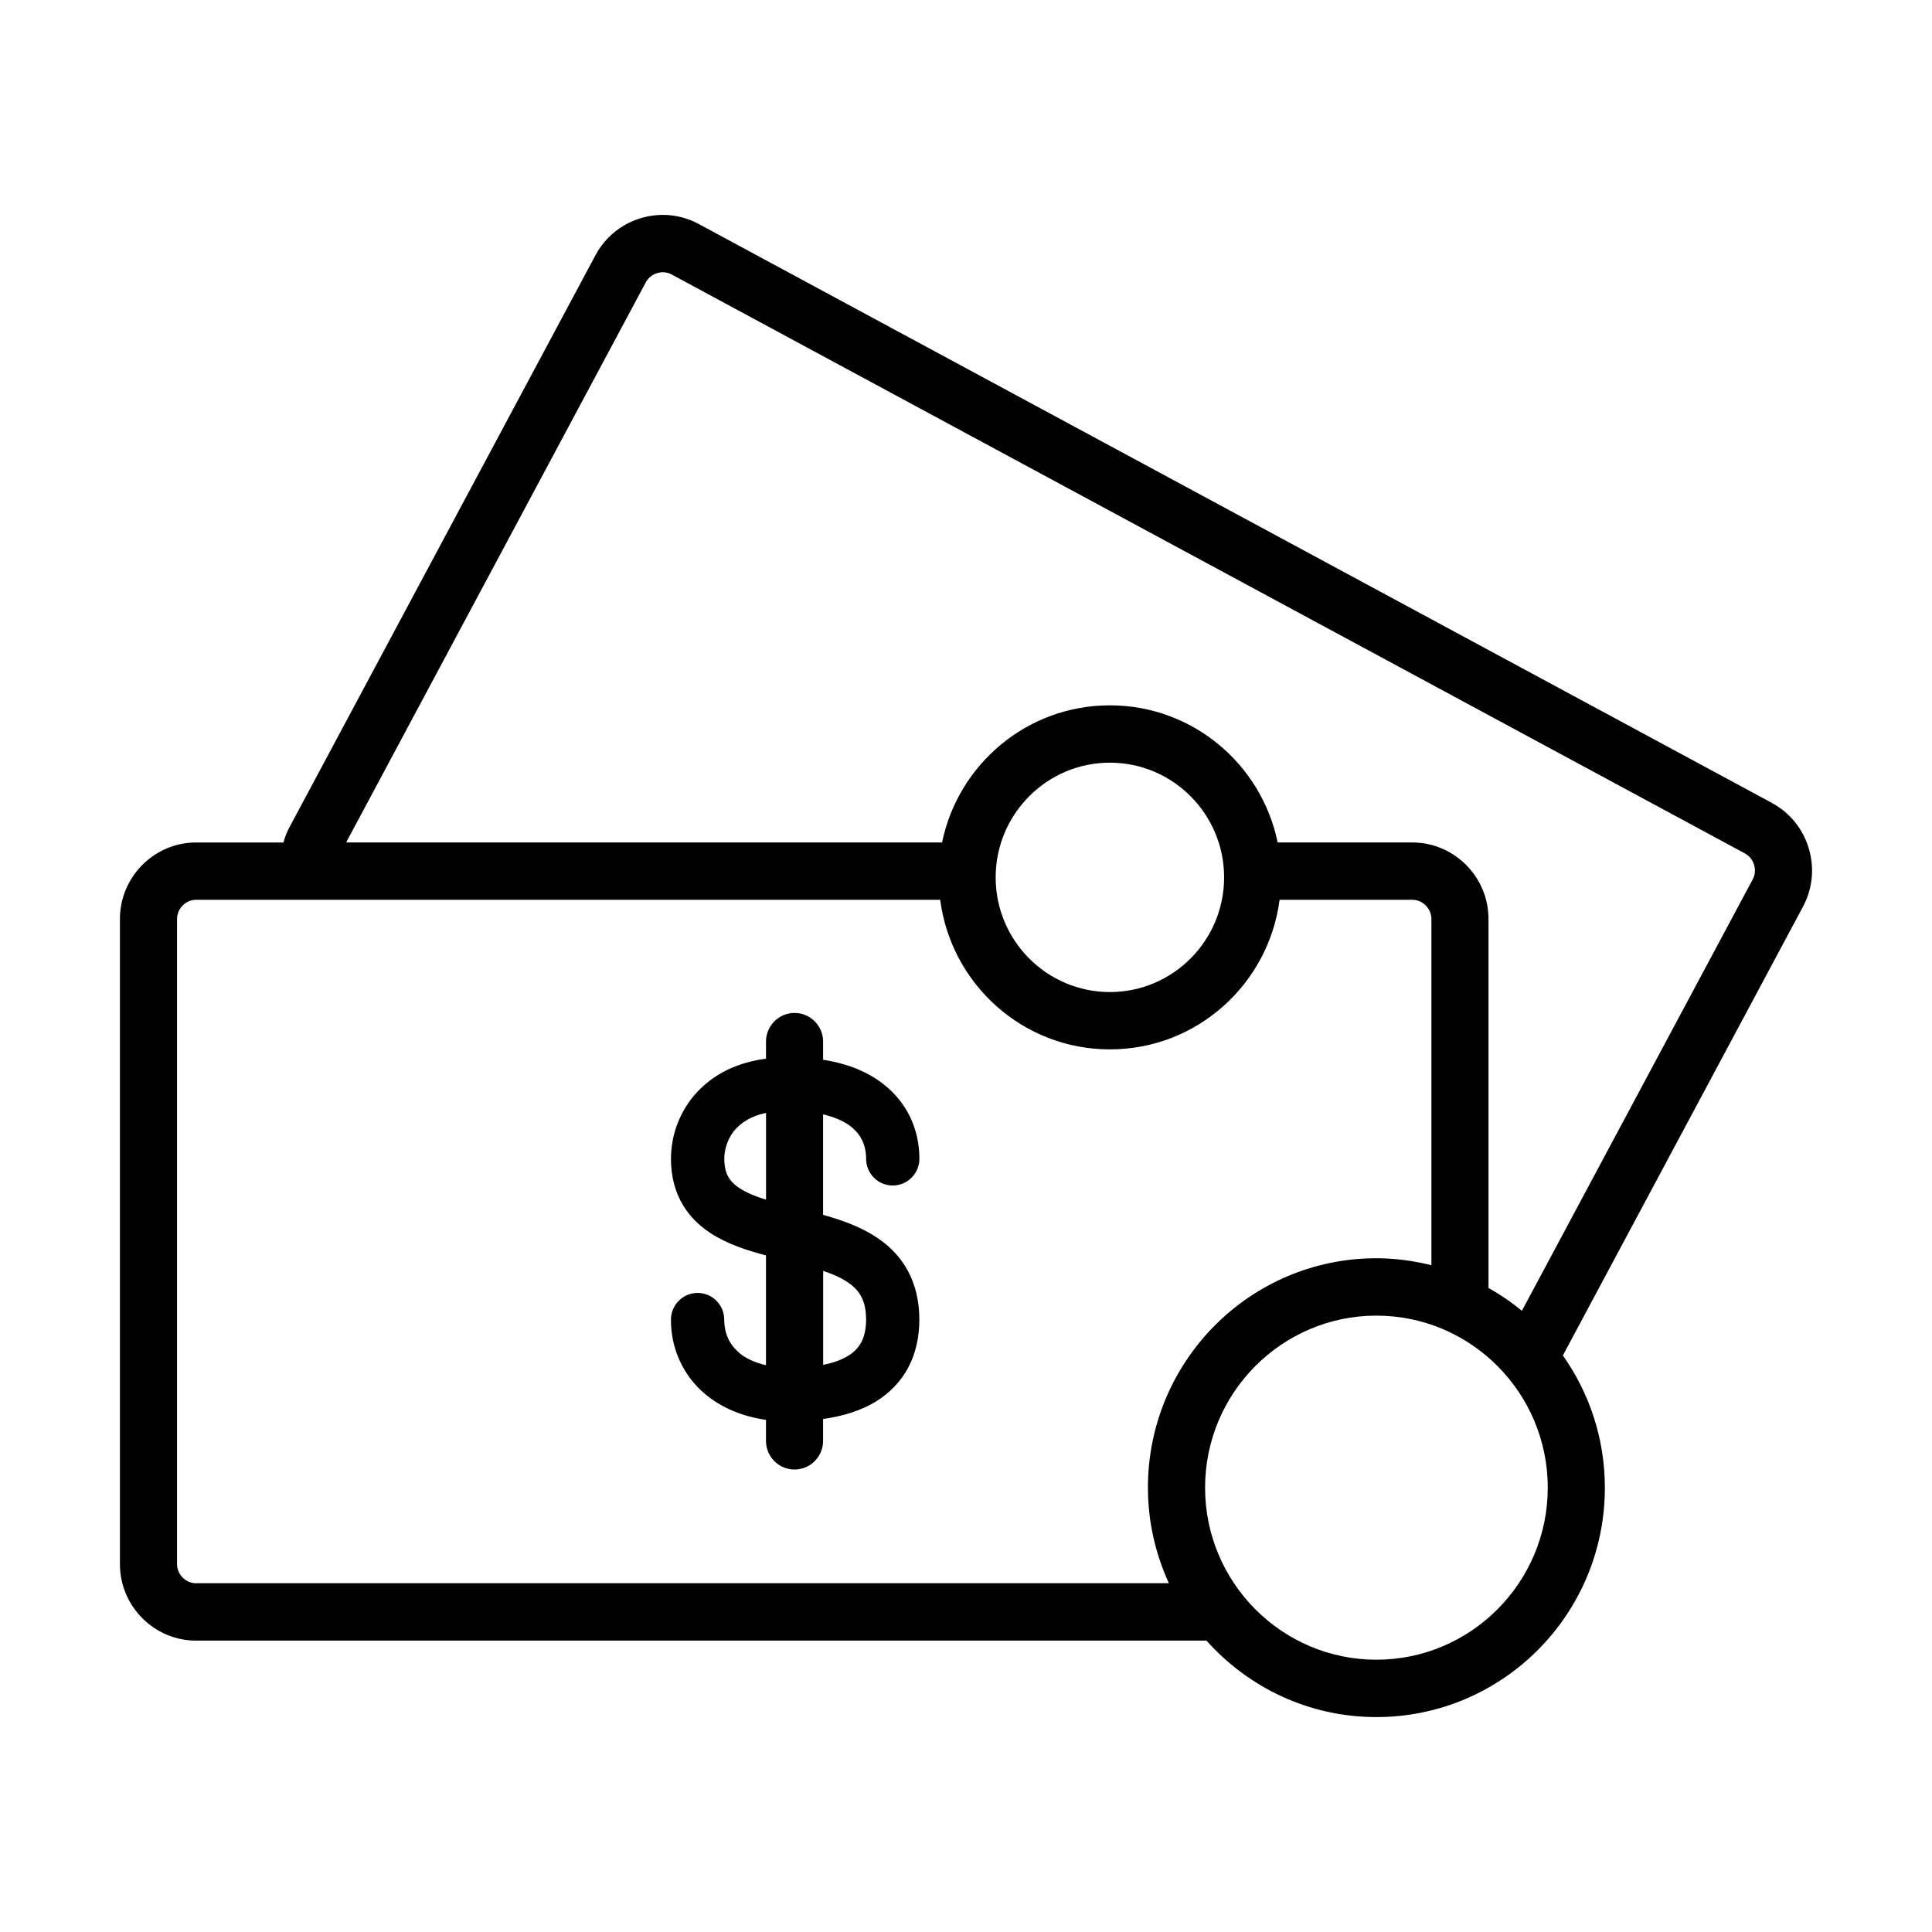 <?xml version="1.0" encoding="UTF-8"?>
<!-- The Best Svg Icon site in the world: iconSvg.co, Visit us! https://iconsvg.co -->
<svg fill="#000000" width="800px" height="800px" version="1.1" viewBox="144 144 512 512" xmlns="http://www.w3.org/2000/svg">
 <g>
  <path d="m369.41 442.48c1.473 1.152 2.422 2.379 3.09 3.758 0.66 1.375 1.023 2.953 1.023 4.84 0 3.918 3.16 7.094 7.062 7.094 3.894 0 7.062-3.176 7.062-7.094 0-3.789-0.781-7.547-2.41-10.965-2.43-5.144-6.769-9.34-12.262-12.004-3.223-1.578-6.871-2.625-10.844-3.269v-4.801c0-4.195-3.391-7.598-7.566-7.598-4.18 0-7.566 3.402-7.566 7.598v4.504c-2.812 0.395-5.426 1.02-7.801 1.93-6.082 2.297-10.625 6.301-13.41 10.797-2.812 4.504-3.977 9.359-3.977 13.816-0.02 4.621 1.109 8.922 3.266 12.418 1.863 3.074 4.41 5.43 7.106 7.215 4.68 3.059 9.801 4.637 14.812 5.984v29.094c-3.043-0.715-5.445-1.863-7.09-3.269-2.629-2.293-3.926-5.027-3.977-8.801 0-3.91-3.16-7.09-7.055-7.09-3.906 0-7.062 3.18-7.062 7.09-0.051 7.598 3.231 14.812 8.961 19.629 4.344 3.691 9.91 6.016 16.223 6.922v5.562c0 4.195 3.387 7.598 7.566 7.598 4.176 0 7.566-3.402 7.566-7.598v-5.789c5.074-0.727 9.91-2.102 14.203-4.762 3.352-2.102 6.316-5.059 8.312-8.785 2.004-3.719 2.992-8.082 2.992-12.766 0.012-4.875-1.047-9.336-3.098-13.059-1.785-3.266-4.262-5.879-6.957-7.875-4.758-3.496-10.078-5.324-15.242-6.797-0.07-0.02-0.137-0.035-0.211-0.055v-26.641c3.203 0.766 5.656 1.887 7.281 3.168zm-2.469 40.309c2.332 1.246 3.859 2.562 4.863 4.09 0.992 1.543 1.703 3.465 1.723 6.84-0.012 2.769-0.543 4.625-1.293 6.031-1.129 2.062-2.934 3.602-6.188 4.875-1.133 0.438-2.473 0.777-3.898 1.074v-24.898c1.777 0.602 3.434 1.25 4.793 1.988zm-24.699-22.66c-2.379-1.129-3.883-2.324-4.781-3.547-0.871-1.238-1.477-2.637-1.516-5.5 0-2.621 0.973-5.805 3.316-8.188 1.188-1.211 2.746-2.309 4.973-3.168 0.812-0.312 1.762-0.57 2.777-0.797v22.992c-1.77-0.551-3.41-1.133-4.769-1.793z"/>
  <path d="m613.59 356.79-284.44-153.44c-3.012-1.629-6.266-2.402-9.488-2.402-7.215 0-14.207 3.875-17.84 10.66l-81.184 151.75c-0.68 1.266-1.152 2.586-1.516 3.91h-23.164c-11.098 0-20.176 9.125-20.176 20.262v170.99c0 11.145 9.078 20.258 20.176 20.258h267.77c11.082 12.414 27.125 20.262 45.031 20.262 33.438 0 60.547-27.215 60.547-60.789 0-13.062-4.141-25.137-11.129-35.047l63.648-118.96c5.25-9.82 1.547-22.168-8.23-27.441zm-417.63 206.79c-2.731 0-5.043-2.316-5.043-5.062v-171c0-2.746 2.312-5.066 5.043-5.066h197.2c2.902 22.363 21.91 39.645 44.969 39.645 23.07 0 42.066-17.281 44.98-39.645h35.18c2.734 0 5.047 2.324 5.047 5.066v91.777c-4.68-1.16-9.543-1.848-14.582-1.848-33.434 0-60.543 27.223-60.543 60.793 0 9.055 2.019 17.609 5.559 25.328l-257.81 0.004zm211.9-187.07c0-16.762 13.578-30.395 30.27-30.395 16.691 0 30.273 13.633 30.273 30.395s-13.578 30.395-30.273 30.395c-16.691 0-30.27-13.633-30.27-30.395zm100.9 207.33c-25.039 0-45.402-20.453-45.402-45.594s20.363-45.594 45.402-45.594c25.043 0 45.414 20.453 45.414 45.594s-20.371 45.594-45.414 45.594zm99.734-206.81-61.18 114.35c-2.75-2.281-5.723-4.297-8.848-6.066v-97.789c0-11.145-9.082-20.262-20.184-20.262h-35.695c-4.258-20.746-22.547-36.344-44.465-36.344-21.914 0-40.203 15.598-44.465 36.344l-157.93-0.004 79.426-148.46c1.055-1.961 3.012-2.656 4.508-2.656 0.816 0 1.598 0.195 2.324 0.59l284.45 153.44c2.41 1.305 3.352 4.445 2.062 6.859z"/>
 </g>
</svg>